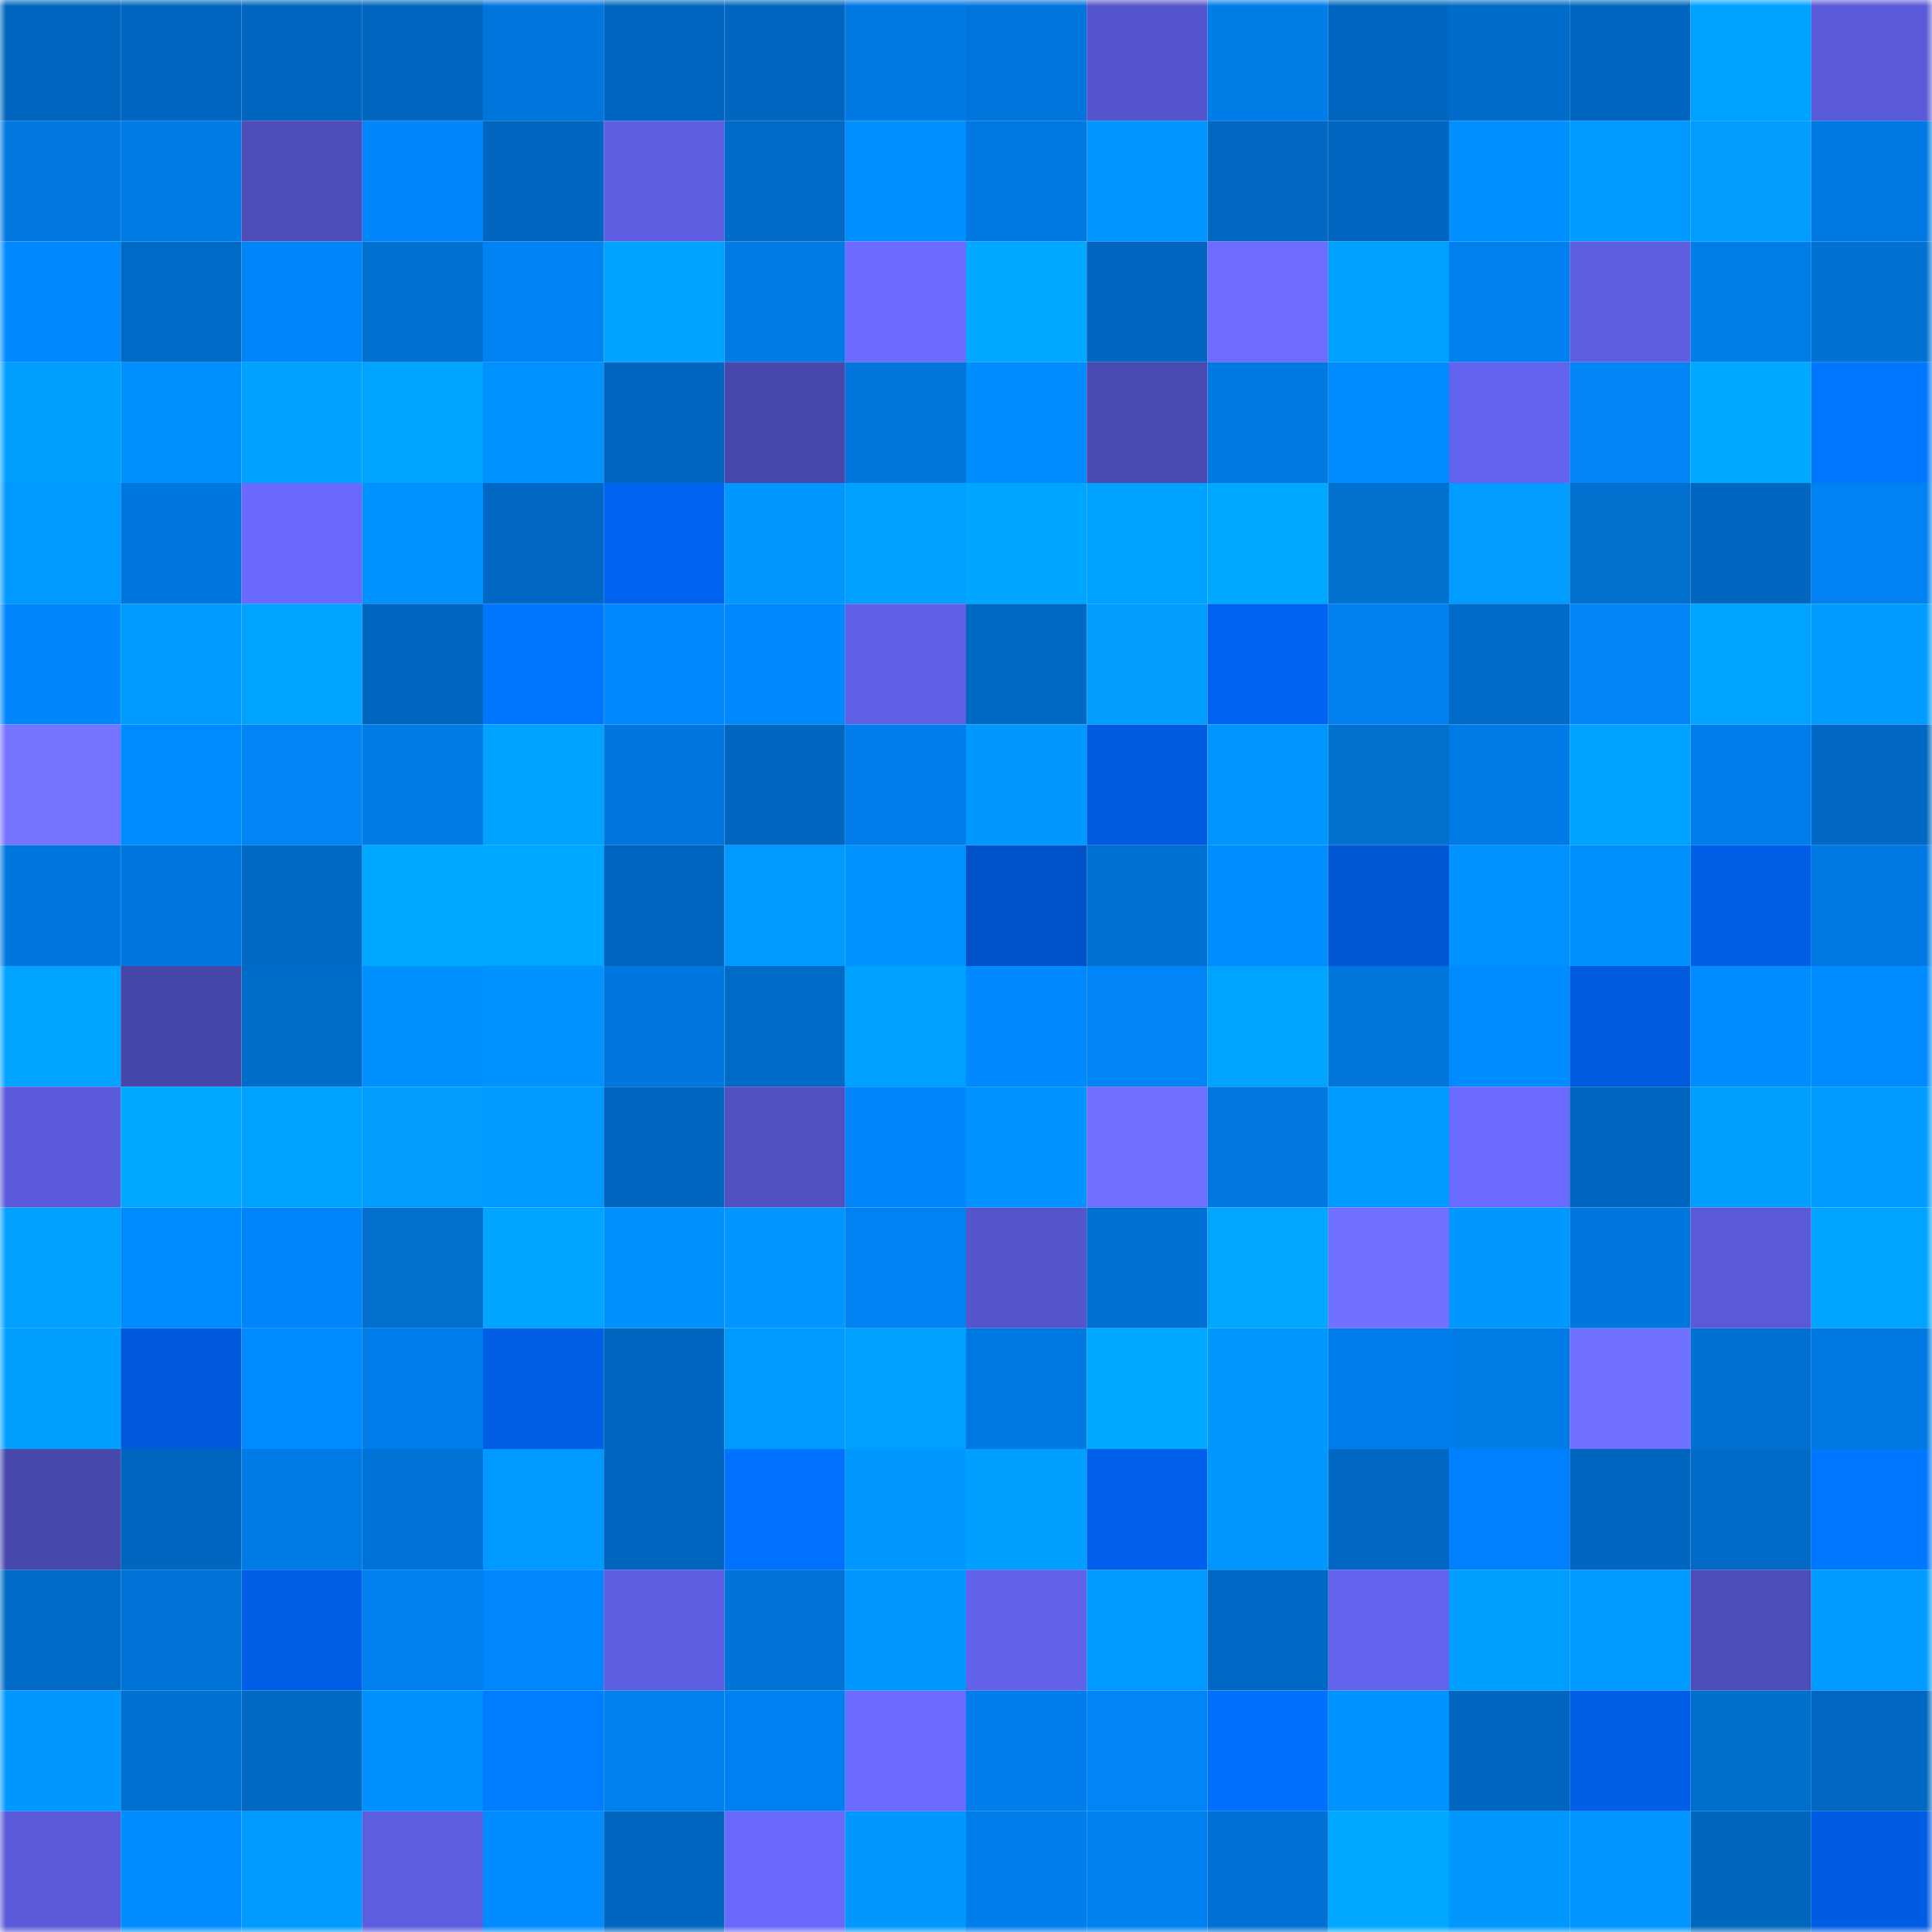 <svg viewBox="0 0 160 160" fill="none" role="img" xmlns="http://www.w3.org/2000/svg" width="240" height="240" name="ens%2Cyetilabs.eth"><mask id="1198189524" mask-type="alpha" maskUnits="userSpaceOnUse" x="0" y="0" width="160" height="160"><rect width="160" height="160" fill="#FFFFFF"></rect></mask><g mask="url(#1198189524)"><rect x="0" y="0" width="10" height="10" fill="#0066bf"></rect><rect x="10" y="0" width="10" height="10" fill="#0066bf"></rect><rect x="20" y="0" width="10" height="10" fill="#0066bf"></rect><rect x="30" y="0" width="10" height="10" fill="#0066bf"></rect><rect x="40" y="0" width="10" height="10" fill="#0076dc"></rect><rect x="50" y="0" width="10" height="10" fill="#0066bf"></rect><rect x="60" y="0" width="10" height="10" fill="#0066bf"></rect><rect x="70" y="0" width="10" height="10" fill="#0079e2"></rect><rect x="80" y="0" width="10" height="10" fill="#0075db"></rect><rect x="90" y="0" width="10" height="10" fill="#5555ce"></rect><rect x="100" y="0" width="10" height="10" fill="#007ce8"></rect><rect x="110" y="0" width="10" height="10" fill="#0066bf"></rect><rect x="120" y="0" width="10" height="10" fill="#006bc8"></rect><rect x="130" y="0" width="10" height="10" fill="#0066bf"></rect><rect x="140" y="0" width="10" height="10" fill="#00a2ff"></rect><rect x="150" y="0" width="10" height="10" fill="#5a5ad9"></rect><rect x="0" y="10" width="10" height="10" fill="#0078e0"></rect><rect x="10" y="10" width="10" height="10" fill="#007be6"></rect><rect x="20" y="10" width="10" height="10" fill="#4d4db9"></rect><rect x="30" y="10" width="10" height="10" fill="#0086fa"></rect><rect x="40" y="10" width="10" height="10" fill="#0066bf"></rect><rect x="50" y="10" width="10" height="10" fill="#5e5ee3"></rect><rect x="60" y="10" width="10" height="10" fill="#006ac6"></rect><rect x="70" y="10" width="10" height="10" fill="#008fff"></rect><rect x="80" y="10" width="10" height="10" fill="#0079e2"></rect><rect x="90" y="10" width="10" height="10" fill="#0095ff"></rect><rect x="100" y="10" width="10" height="10" fill="#0068c3"></rect><rect x="110" y="10" width="10" height="10" fill="#0066bf"></rect><rect x="120" y="10" width="10" height="10" fill="#0090ff"></rect><rect x="130" y="10" width="10" height="10" fill="#0099ff"></rect><rect x="140" y="10" width="10" height="10" fill="#009dff"></rect><rect x="150" y="10" width="10" height="10" fill="#0079e2"></rect><rect x="0" y="20" width="10" height="10" fill="#0089ff"></rect><rect x="10" y="20" width="10" height="10" fill="#006ac6"></rect><rect x="20" y="20" width="10" height="10" fill="#0085f9"></rect><rect x="30" y="20" width="10" height="10" fill="#0071d2"></rect><rect x="40" y="20" width="10" height="10" fill="#0082f2"></rect><rect x="50" y="20" width="10" height="10" fill="#00a2ff"></rect><rect x="60" y="20" width="10" height="10" fill="#007ae4"></rect><rect x="70" y="20" width="10" height="10" fill="#6b6bff"></rect><rect x="80" y="20" width="10" height="10" fill="#00a9ff"></rect><rect x="90" y="20" width="10" height="10" fill="#0066bf"></rect><rect x="100" y="20" width="10" height="10" fill="#6c6cff"></rect><rect x="110" y="20" width="10" height="10" fill="#00a0ff"></rect><rect x="120" y="20" width="10" height="10" fill="#0080ef"></rect><rect x="130" y="20" width="10" height="10" fill="#5e5ee3"></rect><rect x="140" y="20" width="10" height="10" fill="#007de9"></rect><rect x="150" y="20" width="10" height="10" fill="#0071d2"></rect><rect x="0" y="30" width="10" height="10" fill="#009fff"></rect><rect x="10" y="30" width="10" height="10" fill="#0091ff"></rect><rect x="20" y="30" width="10" height="10" fill="#00a1ff"></rect><rect x="30" y="30" width="10" height="10" fill="#00a4ff"></rect><rect x="40" y="30" width="10" height="10" fill="#0092ff"></rect><rect x="50" y="30" width="10" height="10" fill="#0066bf"></rect><rect x="60" y="30" width="10" height="10" fill="#4747ac"></rect><rect x="70" y="30" width="10" height="10" fill="#0075da"></rect><rect x="80" y="30" width="10" height="10" fill="#008cff"></rect><rect x="90" y="30" width="10" height="10" fill="#4949b1"></rect><rect x="100" y="30" width="10" height="10" fill="#0078e1"></rect><rect x="110" y="30" width="10" height="10" fill="#008cff"></rect><rect x="120" y="30" width="10" height="10" fill="#6363ef"></rect><rect x="130" y="30" width="10" height="10" fill="#0084f6"></rect><rect x="140" y="30" width="10" height="10" fill="#00a9ff"></rect><rect x="150" y="30" width="10" height="10" fill="#0077ff"></rect><rect x="0" y="40" width="10" height="10" fill="#0099ff"></rect><rect x="10" y="40" width="10" height="10" fill="#0077de"></rect><rect x="20" y="40" width="10" height="10" fill="#6969fe"></rect><rect x="30" y="40" width="10" height="10" fill="#0093ff"></rect><rect x="40" y="40" width="10" height="10" fill="#0068c3"></rect><rect x="50" y="40" width="10" height="10" fill="#0062ef"></rect><rect x="60" y="40" width="10" height="10" fill="#0097ff"></rect><rect x="70" y="40" width="10" height="10" fill="#00a0ff"></rect><rect x="80" y="40" width="10" height="10" fill="#00a5ff"></rect><rect x="90" y="40" width="10" height="10" fill="#00a2ff"></rect><rect x="100" y="40" width="10" height="10" fill="#00a8ff"></rect><rect x="110" y="40" width="10" height="10" fill="#006fce"></rect><rect x="120" y="40" width="10" height="10" fill="#009cff"></rect><rect x="130" y="40" width="10" height="10" fill="#006fce"></rect><rect x="140" y="40" width="10" height="10" fill="#0066bf"></rect><rect x="150" y="40" width="10" height="10" fill="#0082f2"></rect><rect x="0" y="50" width="10" height="10" fill="#0086fa"></rect><rect x="10" y="50" width="10" height="10" fill="#009bff"></rect><rect x="20" y="50" width="10" height="10" fill="#00a3ff"></rect><rect x="30" y="50" width="10" height="10" fill="#0066bf"></rect><rect x="40" y="50" width="10" height="10" fill="#0076ff"></rect><rect x="50" y="50" width="10" height="10" fill="#0088fe"></rect><rect x="60" y="50" width="10" height="10" fill="#0088ff"></rect><rect x="70" y="50" width="10" height="10" fill="#6060e7"></rect><rect x="80" y="50" width="10" height="10" fill="#0069c4"></rect><rect x="90" y="50" width="10" height="10" fill="#009dff"></rect><rect x="100" y="50" width="10" height="10" fill="#0062f0"></rect><rect x="110" y="50" width="10" height="10" fill="#0080ee"></rect><rect x="120" y="50" width="10" height="10" fill="#006bc7"></rect><rect x="130" y="50" width="10" height="10" fill="#0084f6"></rect><rect x="140" y="50" width="10" height="10" fill="#00a3ff"></rect><rect x="150" y="50" width="10" height="10" fill="#009bff"></rect><rect x="0" y="60" width="10" height="10" fill="#7474ff"></rect><rect x="10" y="60" width="10" height="10" fill="#008aff"></rect><rect x="20" y="60" width="10" height="10" fill="#0084f6"></rect><rect x="30" y="60" width="10" height="10" fill="#007be6"></rect><rect x="40" y="60" width="10" height="10" fill="#00a2ff"></rect><rect x="50" y="60" width="10" height="10" fill="#0077de"></rect><rect x="60" y="60" width="10" height="10" fill="#0066bf"></rect><rect x="70" y="60" width="10" height="10" fill="#007dea"></rect><rect x="80" y="60" width="10" height="10" fill="#0098ff"></rect><rect x="90" y="60" width="10" height="10" fill="#005bdf"></rect><rect x="100" y="60" width="10" height="10" fill="#0096ff"></rect><rect x="110" y="60" width="10" height="10" fill="#006fce"></rect><rect x="120" y="60" width="10" height="10" fill="#007be6"></rect><rect x="130" y="60" width="10" height="10" fill="#00a2ff"></rect><rect x="140" y="60" width="10" height="10" fill="#007dea"></rect><rect x="150" y="60" width="10" height="10" fill="#0068c2"></rect><rect x="0" y="70" width="10" height="10" fill="#0077de"></rect><rect x="10" y="70" width="10" height="10" fill="#0077de"></rect><rect x="20" y="70" width="10" height="10" fill="#0069c4"></rect><rect x="30" y="70" width="10" height="10" fill="#00a8ff"></rect><rect x="40" y="70" width="10" height="10" fill="#00a7ff"></rect><rect x="50" y="70" width="10" height="10" fill="#0066bf"></rect><rect x="60" y="70" width="10" height="10" fill="#0099ff"></rect><rect x="70" y="70" width="10" height="10" fill="#0093ff"></rect><rect x="80" y="70" width="10" height="10" fill="#0052c9"></rect><rect x="90" y="70" width="10" height="10" fill="#0071d2"></rect><rect x="100" y="70" width="10" height="10" fill="#008eff"></rect><rect x="110" y="70" width="10" height="10" fill="#0056d3"></rect><rect x="120" y="70" width="10" height="10" fill="#0093ff"></rect><rect x="130" y="70" width="10" height="10" fill="#0091ff"></rect><rect x="140" y="70" width="10" height="10" fill="#005ee7"></rect><rect x="150" y="70" width="10" height="10" fill="#0079e2"></rect><rect x="0" y="80" width="10" height="10" fill="#00a3ff"></rect><rect x="10" y="80" width="10" height="10" fill="#4747aa"></rect><rect x="20" y="80" width="10" height="10" fill="#006cca"></rect><rect x="30" y="80" width="10" height="10" fill="#0091ff"></rect><rect x="40" y="80" width="10" height="10" fill="#0093ff"></rect><rect x="50" y="80" width="10" height="10" fill="#0077de"></rect><rect x="60" y="80" width="10" height="10" fill="#006bc7"></rect><rect x="70" y="80" width="10" height="10" fill="#00a0ff"></rect><rect x="80" y="80" width="10" height="10" fill="#0088fe"></rect><rect x="90" y="80" width="10" height="10" fill="#0084f6"></rect><rect x="100" y="80" width="10" height="10" fill="#00a4ff"></rect><rect x="110" y="80" width="10" height="10" fill="#0075da"></rect><rect x="120" y="80" width="10" height="10" fill="#008bff"></rect><rect x="130" y="80" width="10" height="10" fill="#005bdf"></rect><rect x="140" y="80" width="10" height="10" fill="#008cff"></rect><rect x="150" y="80" width="10" height="10" fill="#008aff"></rect><rect x="0" y="90" width="10" height="10" fill="#5a5ada"></rect><rect x="10" y="90" width="10" height="10" fill="#00a8ff"></rect><rect x="20" y="90" width="10" height="10" fill="#00a2ff"></rect><rect x="30" y="90" width="10" height="10" fill="#009dff"></rect><rect x="40" y="90" width="10" height="10" fill="#0099ff"></rect><rect x="50" y="90" width="10" height="10" fill="#0066bf"></rect><rect x="60" y="90" width="10" height="10" fill="#5050c0"></rect><rect x="70" y="90" width="10" height="10" fill="#0086fa"></rect><rect x="80" y="90" width="10" height="10" fill="#0092ff"></rect><rect x="90" y="90" width="10" height="10" fill="#6e6eff"></rect><rect x="100" y="90" width="10" height="10" fill="#0078df"></rect><rect x="110" y="90" width="10" height="10" fill="#009bff"></rect><rect x="120" y="90" width="10" height="10" fill="#6a6aff"></rect><rect x="130" y="90" width="10" height="10" fill="#0066bf"></rect><rect x="140" y="90" width="10" height="10" fill="#009eff"></rect><rect x="150" y="90" width="10" height="10" fill="#009bff"></rect><rect x="0" y="100" width="10" height="10" fill="#00a1ff"></rect><rect x="10" y="100" width="10" height="10" fill="#008aff"></rect><rect x="20" y="100" width="10" height="10" fill="#0085f8"></rect><rect x="30" y="100" width="10" height="10" fill="#006fce"></rect><rect x="40" y="100" width="10" height="10" fill="#00a5ff"></rect><rect x="50" y="100" width="10" height="10" fill="#0091ff"></rect><rect x="60" y="100" width="10" height="10" fill="#0095ff"></rect><rect x="70" y="100" width="10" height="10" fill="#0082f2"></rect><rect x="80" y="100" width="10" height="10" fill="#5454cb"></rect><rect x="90" y="100" width="10" height="10" fill="#0071d2"></rect><rect x="100" y="100" width="10" height="10" fill="#00a6ff"></rect><rect x="110" y="100" width="10" height="10" fill="#7171ff"></rect><rect x="120" y="100" width="10" height="10" fill="#0097ff"></rect><rect x="130" y="100" width="10" height="10" fill="#0077de"></rect><rect x="140" y="100" width="10" height="10" fill="#5a5ad9"></rect><rect x="150" y="100" width="10" height="10" fill="#00a4ff"></rect><rect x="0" y="110" width="10" height="10" fill="#009fff"></rect><rect x="10" y="110" width="10" height="10" fill="#0059db"></rect><rect x="20" y="110" width="10" height="10" fill="#008aff"></rect><rect x="30" y="110" width="10" height="10" fill="#007dea"></rect><rect x="40" y="110" width="10" height="10" fill="#005ee7"></rect><rect x="50" y="110" width="10" height="10" fill="#0066bf"></rect><rect x="60" y="110" width="10" height="10" fill="#009bff"></rect><rect x="70" y="110" width="10" height="10" fill="#00a0ff"></rect><rect x="80" y="110" width="10" height="10" fill="#0079e2"></rect><rect x="90" y="110" width="10" height="10" fill="#00a8ff"></rect><rect x="100" y="110" width="10" height="10" fill="#0098ff"></rect><rect x="110" y="110" width="10" height="10" fill="#007dea"></rect><rect x="120" y="110" width="10" height="10" fill="#007ce8"></rect><rect x="130" y="110" width="10" height="10" fill="#7070ff"></rect><rect x="140" y="110" width="10" height="10" fill="#0070d2"></rect><rect x="150" y="110" width="10" height="10" fill="#0079e2"></rect><rect x="0" y="120" width="10" height="10" fill="#4747ac"></rect><rect x="10" y="120" width="10" height="10" fill="#0066bf"></rect><rect x="20" y="120" width="10" height="10" fill="#007be5"></rect><rect x="30" y="120" width="10" height="10" fill="#0073d6"></rect><rect x="40" y="120" width="10" height="10" fill="#0099ff"></rect><rect x="50" y="120" width="10" height="10" fill="#0066bf"></rect><rect x="60" y="120" width="10" height="10" fill="#0072ff"></rect><rect x="70" y="120" width="10" height="10" fill="#0097ff"></rect><rect x="80" y="120" width="10" height="10" fill="#009fff"></rect><rect x="90" y="120" width="10" height="10" fill="#0060eb"></rect><rect x="100" y="120" width="10" height="10" fill="#0097ff"></rect><rect x="110" y="120" width="10" height="10" fill="#0068c2"></rect><rect x="120" y="120" width="10" height="10" fill="#007fff"></rect><rect x="130" y="120" width="10" height="10" fill="#0066bf"></rect><rect x="140" y="120" width="10" height="10" fill="#006ac6"></rect><rect x="150" y="120" width="10" height="10" fill="#0077ff"></rect><rect x="0" y="130" width="10" height="10" fill="#006ac6"></rect><rect x="10" y="130" width="10" height="10" fill="#0073d6"></rect><rect x="20" y="130" width="10" height="10" fill="#005de5"></rect><rect x="30" y="130" width="10" height="10" fill="#0080ee"></rect><rect x="40" y="130" width="10" height="10" fill="#0087fb"></rect><rect x="50" y="130" width="10" height="10" fill="#5e5ee3"></rect><rect x="60" y="130" width="10" height="10" fill="#0073d7"></rect><rect x="70" y="130" width="10" height="10" fill="#0097ff"></rect><rect x="80" y="130" width="10" height="10" fill="#6161e9"></rect><rect x="90" y="130" width="10" height="10" fill="#0099ff"></rect><rect x="100" y="130" width="10" height="10" fill="#0069c5"></rect><rect x="110" y="130" width="10" height="10" fill="#6363ee"></rect><rect x="120" y="130" width="10" height="10" fill="#009fff"></rect><rect x="130" y="130" width="10" height="10" fill="#0099ff"></rect><rect x="140" y="130" width="10" height="10" fill="#4d4dba"></rect><rect x="150" y="130" width="10" height="10" fill="#009bff"></rect><rect x="0" y="140" width="10" height="10" fill="#0098ff"></rect><rect x="10" y="140" width="10" height="10" fill="#0071d2"></rect><rect x="20" y="140" width="10" height="10" fill="#0069c4"></rect><rect x="30" y="140" width="10" height="10" fill="#0091ff"></rect><rect x="40" y="140" width="10" height="10" fill="#007dff"></rect><rect x="50" y="140" width="10" height="10" fill="#0080ee"></rect><rect x="60" y="140" width="10" height="10" fill="#0080f0"></rect><rect x="70" y="140" width="10" height="10" fill="#6b6bff"></rect><rect x="80" y="140" width="10" height="10" fill="#007dea"></rect><rect x="90" y="140" width="10" height="10" fill="#0084f6"></rect><rect x="100" y="140" width="10" height="10" fill="#0071ff"></rect><rect x="110" y="140" width="10" height="10" fill="#0093ff"></rect><rect x="120" y="140" width="10" height="10" fill="#0066bf"></rect><rect x="130" y="140" width="10" height="10" fill="#005ee7"></rect><rect x="140" y="140" width="10" height="10" fill="#006ecd"></rect><rect x="150" y="140" width="10" height="10" fill="#0068c2"></rect><rect x="0" y="150" width="10" height="10" fill="#5a5ad9"></rect><rect x="10" y="150" width="10" height="10" fill="#008cff"></rect><rect x="20" y="150" width="10" height="10" fill="#0099ff"></rect><rect x="30" y="150" width="10" height="10" fill="#5d5de0"></rect><rect x="40" y="150" width="10" height="10" fill="#008bff"></rect><rect x="50" y="150" width="10" height="10" fill="#0066bf"></rect><rect x="60" y="150" width="10" height="10" fill="#6868fb"></rect><rect x="70" y="150" width="10" height="10" fill="#0097ff"></rect><rect x="80" y="150" width="10" height="10" fill="#007eeb"></rect><rect x="90" y="150" width="10" height="10" fill="#0080ee"></rect><rect x="100" y="150" width="10" height="10" fill="#0071d4"></rect><rect x="110" y="150" width="10" height="10" fill="#00a8ff"></rect><rect x="120" y="150" width="10" height="10" fill="#0098ff"></rect><rect x="130" y="150" width="10" height="10" fill="#0095ff"></rect><rect x="140" y="150" width="10" height="10" fill="#0067bf"></rect><rect x="150" y="150" width="10" height="10" fill="#005de3"></rect></g></svg>